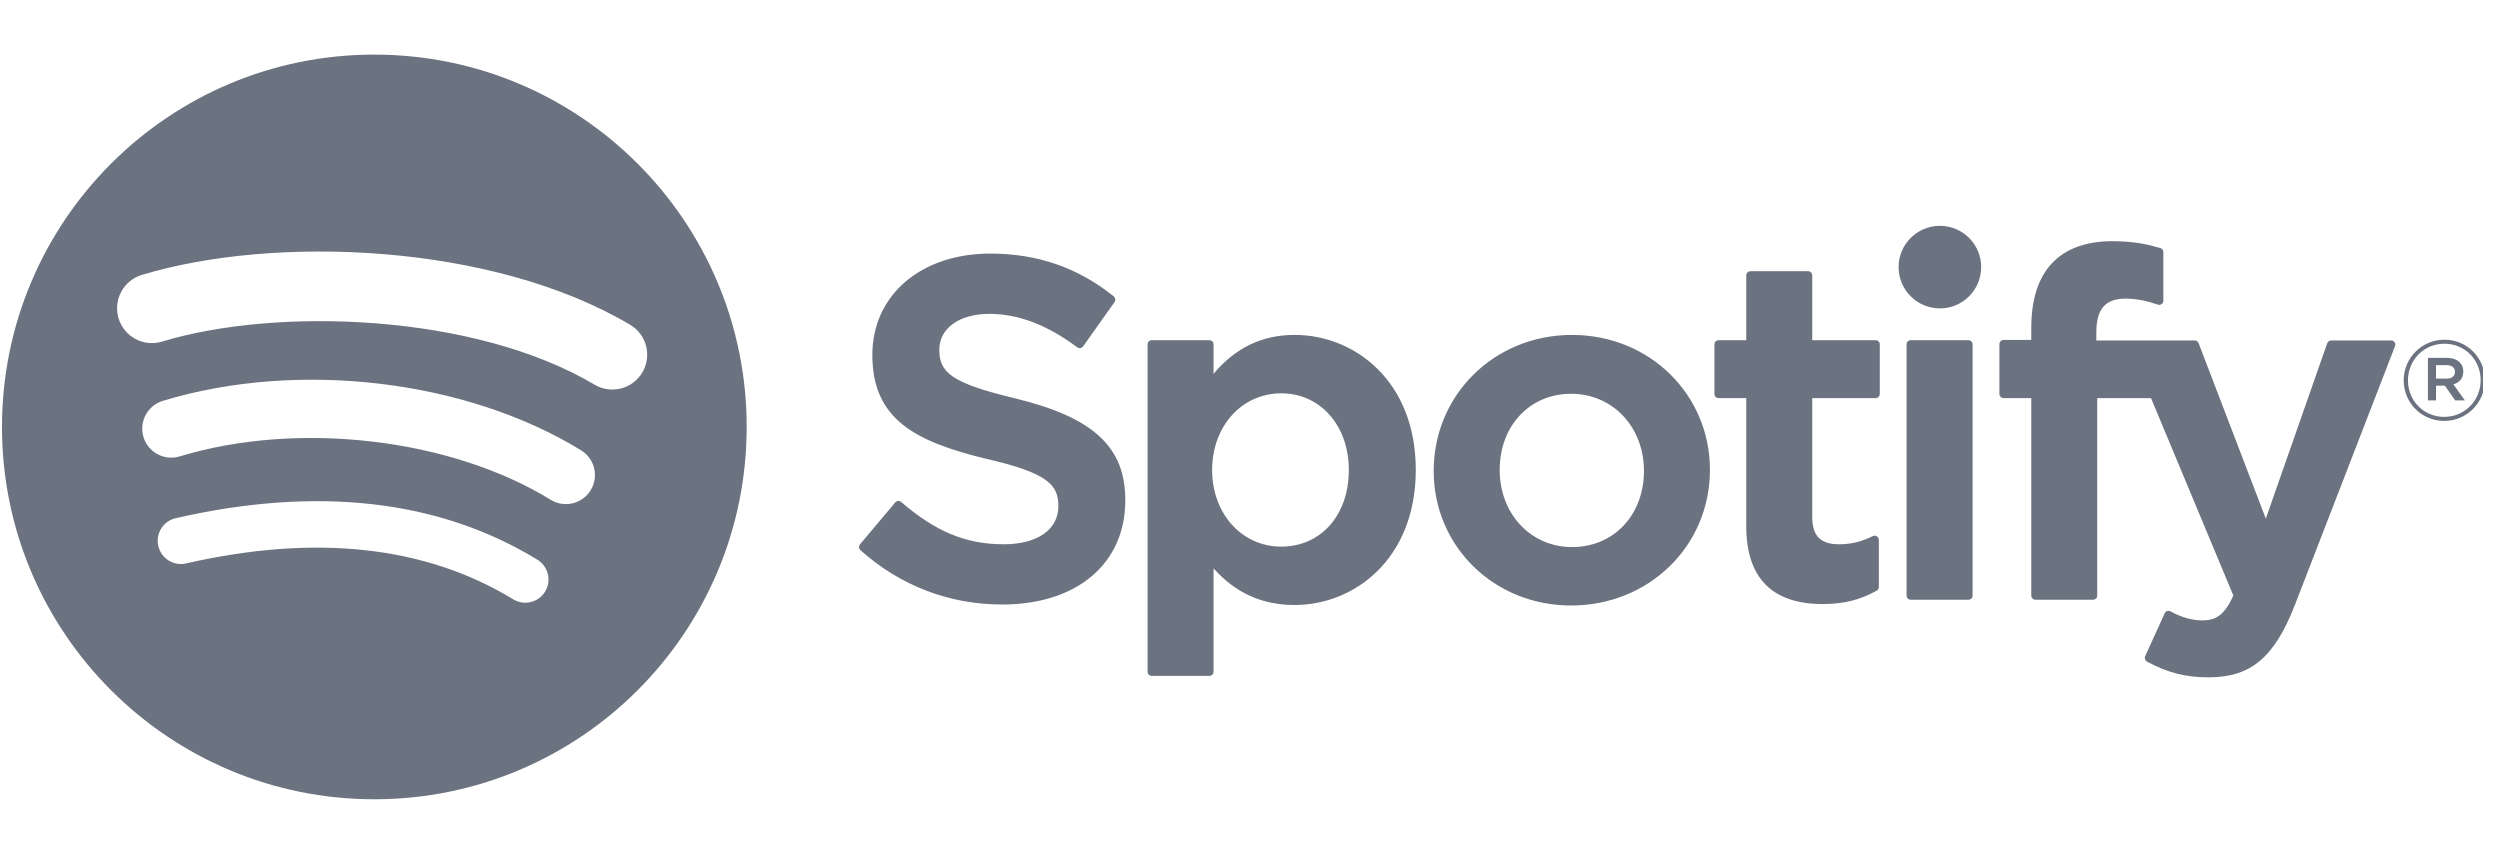 <svg width="141" height="48" viewBox="0 0 141 48" fill="none" xmlns="http://www.w3.org/2000/svg">
<g clip-path="url(#clip0_2007_1899)">
<path d="M21.113 3.079C9.515 3.079 0.112 12.481 0.112 24.079C0.112 35.678 9.515 45.079 21.113 45.079C32.712 45.079 42.113 35.678 42.113 24.079C42.113 12.482 32.712 3.08 21.112 3.08L21.113 3.079ZM30.743 33.367C30.367 33.984 29.56 34.18 28.943 33.801C24.012 30.789 17.805 30.107 10.495 31.777C9.791 31.938 9.088 31.497 8.928 30.792C8.767 30.087 9.206 29.385 9.912 29.225C17.912 27.397 24.774 28.184 30.309 31.567C30.926 31.945 31.122 32.75 30.743 33.367ZM33.314 27.649C32.84 28.42 31.832 28.663 31.062 28.189C25.417 24.719 16.812 23.714 10.135 25.741C9.269 26.003 8.355 25.515 8.092 24.65C7.831 23.784 8.32 22.872 9.184 22.608C16.811 20.294 26.292 21.415 32.775 25.398C33.544 25.872 33.788 26.881 33.314 27.649V27.649ZM33.534 21.695C26.766 17.675 15.599 17.305 9.137 19.266C8.099 19.581 7.002 18.995 6.688 17.958C6.373 16.919 6.958 15.823 7.997 15.507C15.415 13.255 27.747 13.691 35.539 18.317C36.474 18.87 36.78 20.076 36.226 21.008C35.675 21.941 34.466 22.249 33.535 21.695H33.534ZM57.247 22.465C53.621 21.601 52.977 20.994 52.977 19.719C52.977 18.514 54.11 17.703 55.798 17.703C57.433 17.703 59.053 18.319 60.753 19.586C60.803 19.625 60.868 19.64 60.931 19.63C60.996 19.62 61.052 19.585 61.089 19.533L62.86 17.037C62.932 16.934 62.912 16.793 62.815 16.714C60.791 15.091 58.514 14.302 55.851 14.302C51.936 14.302 49.2 16.651 49.2 20.013C49.2 23.618 51.56 24.894 55.637 25.88C59.106 26.679 59.692 27.348 59.692 28.545C59.692 29.872 58.509 30.697 56.603 30.697C54.486 30.697 52.759 29.982 50.828 28.312C50.78 28.269 50.715 28.252 50.655 28.254C50.589 28.259 50.532 28.289 50.492 28.337L48.505 30.699C48.423 30.799 48.433 30.945 48.528 31.03C50.775 33.036 53.538 34.094 56.523 34.094C60.741 34.094 63.467 31.79 63.467 28.221C63.474 25.21 61.671 23.543 57.255 22.468L57.247 22.465ZM73.011 18.889C71.183 18.889 69.683 19.61 68.444 21.085V19.424C68.444 19.293 68.339 19.186 68.209 19.186H64.961C64.831 19.186 64.725 19.293 64.725 19.424V37.881C64.725 38.012 64.831 38.119 64.961 38.119H68.209C68.339 38.119 68.444 38.012 68.444 37.881V32.056C69.683 33.443 71.183 34.122 73.011 34.122C76.409 34.122 79.85 31.507 79.85 26.506C79.855 21.505 76.414 18.889 73.013 18.889L73.011 18.889ZM76.073 26.506C76.073 29.052 74.505 30.829 72.259 30.829C70.039 30.829 68.364 28.971 68.364 26.506C68.364 24.041 70.039 22.184 72.259 22.184C74.468 22.183 76.073 24.001 76.073 26.506V26.506ZM88.664 18.889C84.288 18.889 80.86 22.259 80.86 26.561C80.86 30.817 84.266 34.15 88.611 34.15C93.002 34.15 96.441 30.792 96.441 26.506C96.441 22.236 93.025 18.89 88.664 18.89V18.889ZM88.664 30.855C86.337 30.855 84.582 28.984 84.582 26.505C84.582 24.015 86.277 22.209 88.611 22.209C90.954 22.209 92.719 24.078 92.719 26.56C92.719 29.049 91.014 30.855 88.664 30.855ZM105.784 19.186H102.211V15.533C102.211 15.402 102.105 15.296 101.975 15.296H98.728C98.597 15.296 98.489 15.402 98.489 15.533V19.186H96.93C96.799 19.186 96.694 19.293 96.694 19.424V22.215C96.694 22.345 96.799 22.453 96.93 22.453H98.489V29.673C98.489 32.59 99.941 34.069 102.808 34.069C103.971 34.069 104.937 33.829 105.847 33.312C105.922 33.272 105.967 33.192 105.967 33.106V30.448C105.967 30.368 105.925 30.29 105.855 30.248C105.784 30.203 105.697 30.2 105.624 30.238C104.999 30.551 104.395 30.697 103.718 30.697C102.677 30.697 102.211 30.223 102.211 29.164V22.454H105.784C105.915 22.454 106.02 22.347 106.02 22.216V19.426C106.025 19.294 105.92 19.188 105.787 19.188L105.784 19.186ZM118.233 19.201V18.752C118.233 17.432 118.739 16.843 119.873 16.843C120.55 16.843 121.094 16.978 121.703 17.181C121.779 17.205 121.856 17.193 121.916 17.148C121.979 17.103 122.014 17.031 122.014 16.955V14.219C122.014 14.114 121.949 14.022 121.846 13.991C121.204 13.8 120.382 13.603 119.148 13.603C116.151 13.603 114.564 15.292 114.564 18.485V19.172H113.004C112.874 19.172 112.766 19.279 112.766 19.41V22.215C112.766 22.345 112.874 22.453 113.004 22.453H114.564V33.588C114.564 33.721 114.672 33.826 114.802 33.826H118.047C118.18 33.826 118.285 33.721 118.285 33.588V22.453H121.317L125.961 33.588C125.435 34.757 124.916 34.99 124.208 34.99C123.637 34.99 123.032 34.819 122.418 34.481C122.36 34.451 122.29 34.446 122.23 34.463C122.167 34.486 122.115 34.531 122.089 34.591L120.989 37.006C120.936 37.121 120.981 37.254 121.091 37.315C122.24 37.936 123.276 38.202 124.557 38.202C126.954 38.202 128.281 37.084 129.447 34.08L135.079 19.526C135.11 19.452 135.1 19.369 135.054 19.305C135.012 19.24 134.939 19.201 134.861 19.201H131.481C131.378 19.201 131.288 19.266 131.255 19.361L127.792 29.25L124 19.354C123.965 19.262 123.877 19.201 123.78 19.201H118.233V19.201ZM111.015 19.186H107.768C107.637 19.186 107.53 19.293 107.53 19.424V33.588C107.53 33.721 107.637 33.826 107.768 33.826H111.015C111.146 33.826 111.254 33.721 111.254 33.588V19.425C111.254 19.294 111.148 19.187 111.015 19.187V19.186ZM109.41 12.737C108.124 12.737 107.081 13.778 107.081 15.064C107.081 16.351 108.124 17.393 109.41 17.393C110.697 17.393 111.738 16.351 111.738 15.064C111.738 13.778 110.694 12.737 109.41 12.737ZM137.853 23.74C136.569 23.74 135.568 22.709 135.568 21.455C135.568 20.202 136.582 19.159 137.866 19.159C139.149 19.159 140.15 20.19 140.15 21.442C140.15 22.695 139.137 23.74 137.853 23.74ZM137.866 19.386C136.694 19.386 135.809 20.316 135.809 21.455C135.809 22.594 136.689 23.512 137.853 23.512C139.024 23.512 139.909 22.582 139.909 21.442C139.909 20.304 139.029 19.386 137.866 19.386ZM138.372 21.677L139.019 22.582H138.472L137.891 21.752H137.392V22.582H136.935V20.184H138.003C138.563 20.184 138.929 20.469 138.929 20.949C138.931 21.342 138.703 21.582 138.375 21.677H138.372ZM137.986 20.595H137.392V21.354H137.986C138.282 21.354 138.46 21.209 138.46 20.974C138.46 20.727 138.282 20.595 137.986 20.595Z" fill="#6B7280"/>
</g>
<defs>
<clipPath id="clip0_2007_1899">
<rect width="140" height="48" fill="white" transform="translate(0.04)"/>
</clipPath>
</defs>
</svg>
